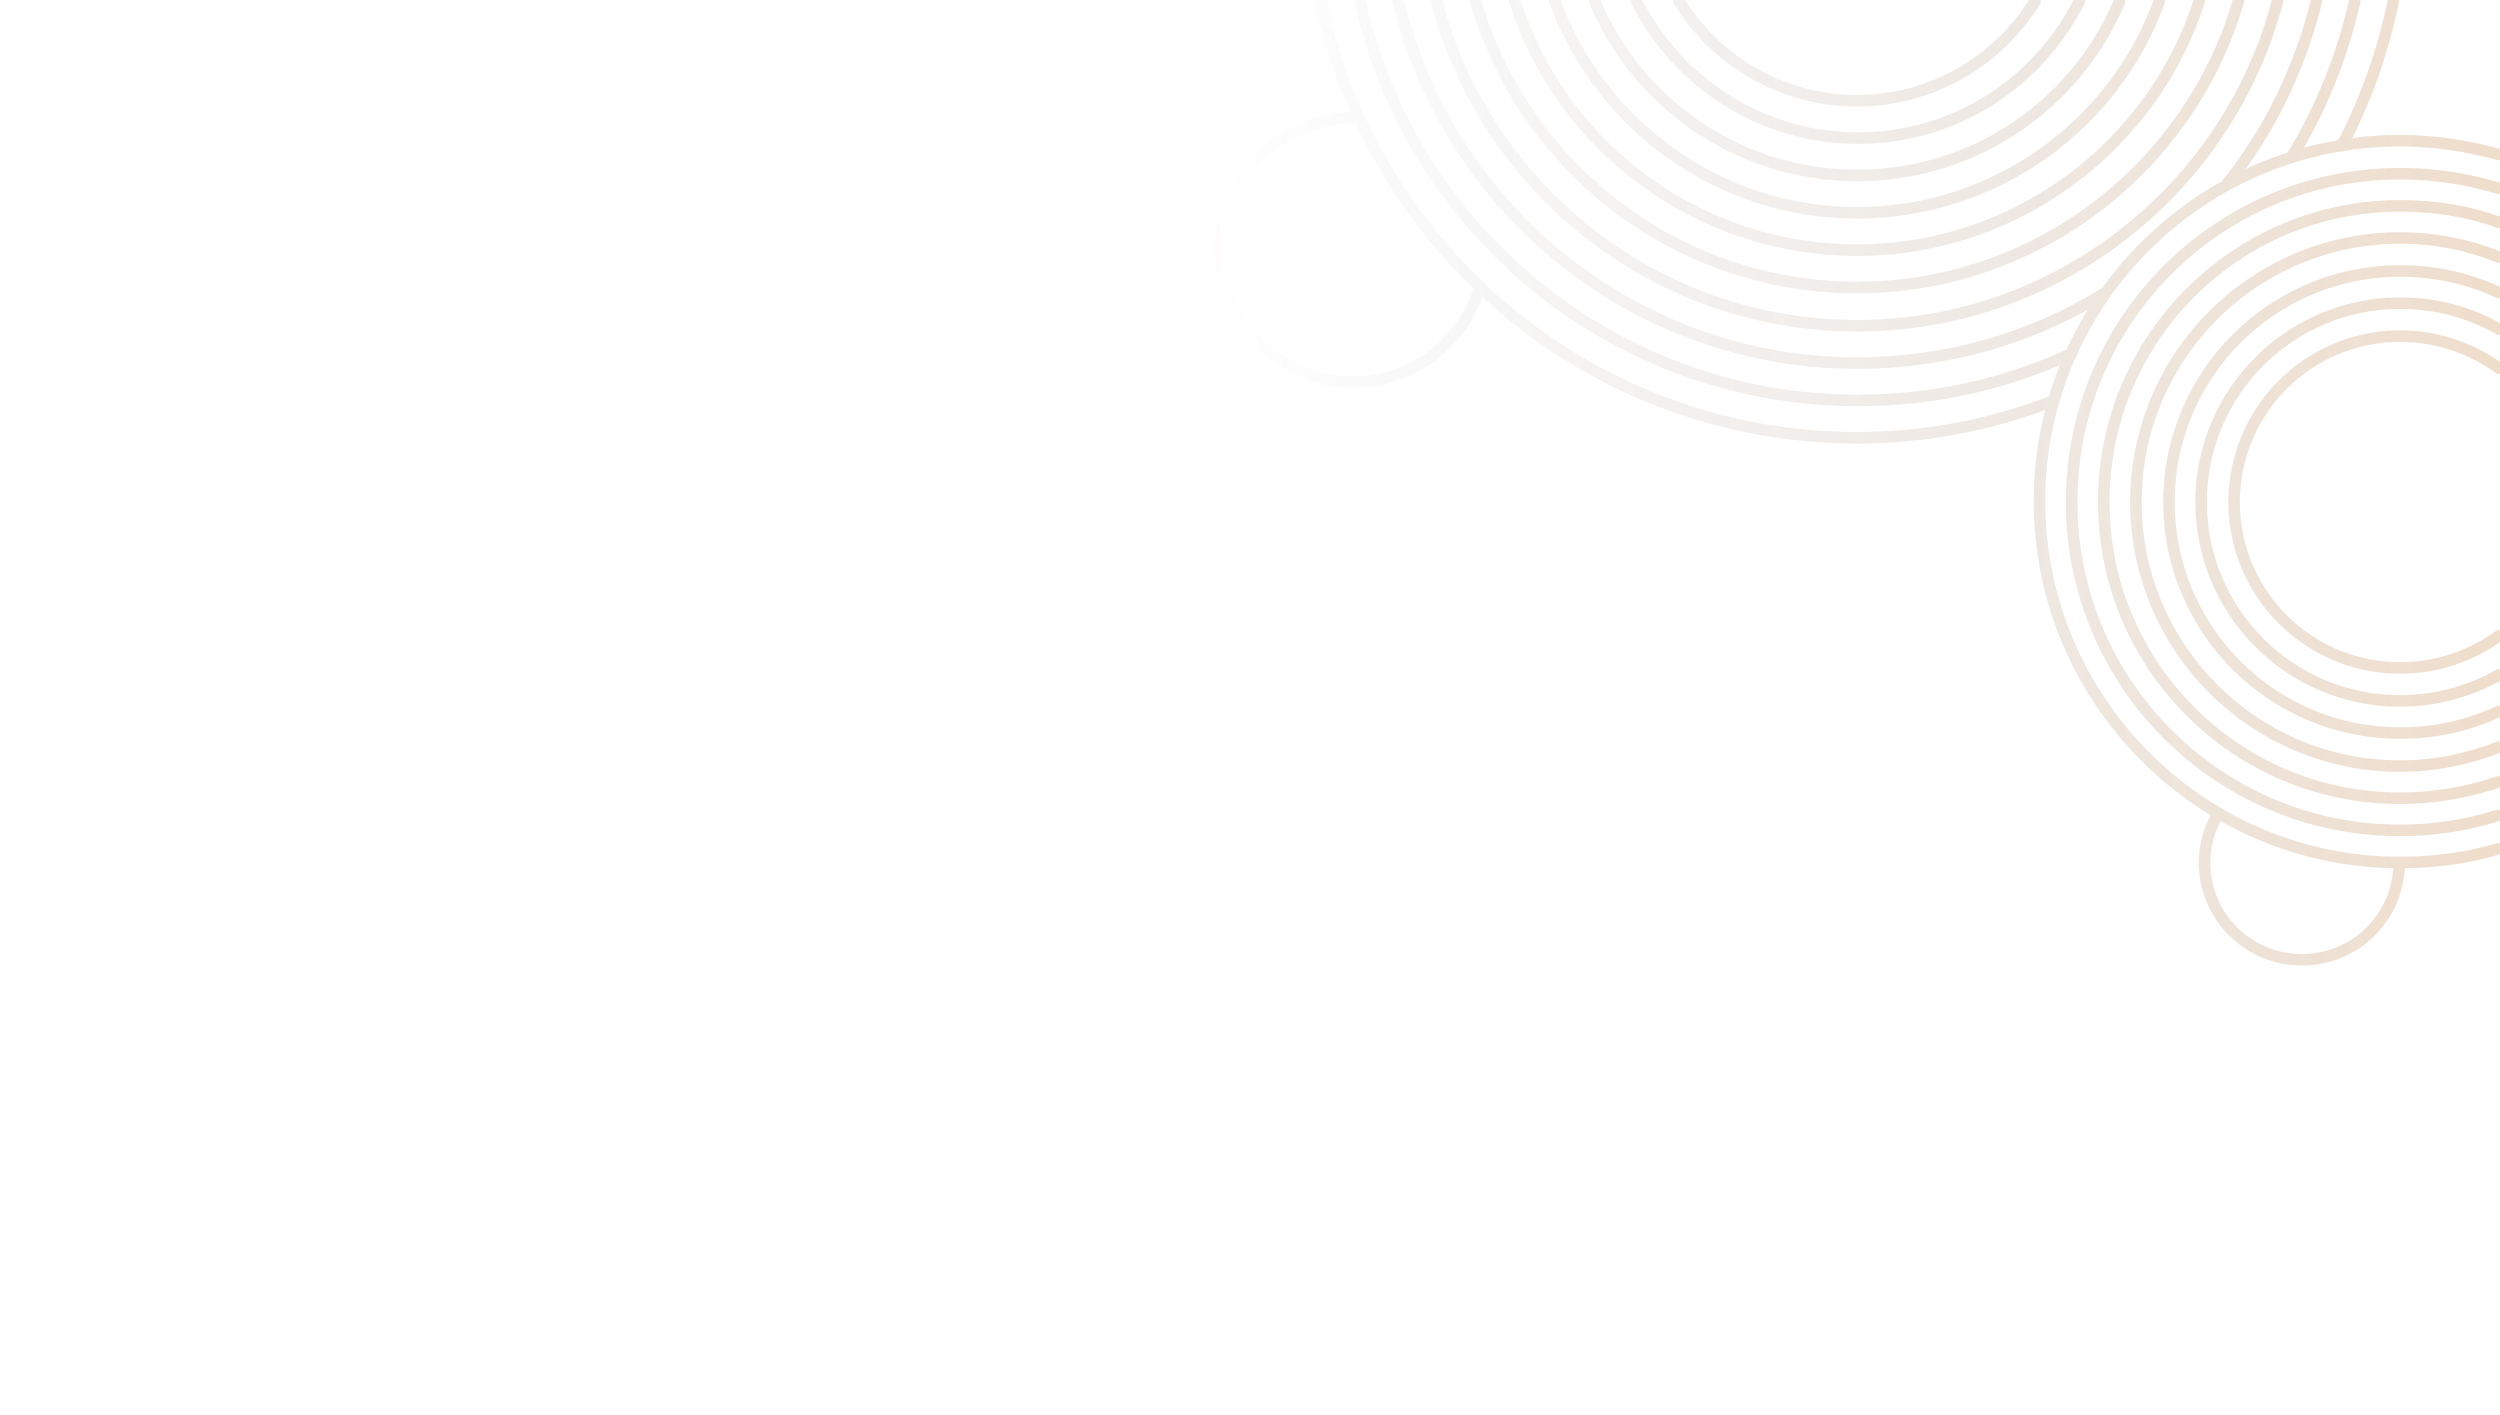 <svg xmlns="http://www.w3.org/2000/svg" fill="none" viewBox="0 0 650 368" class="design-iconfont">
  <g opacity=".2" clip-path="url(#zxn2c6m7m__clip0_2_459)">
    <path d="M384.775 74.526C380.708 88.753 367.379 99.368 351.791 99.368C332.814 99.368 317.452 84.011 317.452 65.041C317.452 46.071 332.814 30.714 351.791 30.714C352.469 30.714 352.921 30.714 353.598 30.714M623.794 224.255C623.794 238.257 612.498 249.548 598.491 249.548C584.484 249.548 573.189 238.257 573.189 224.255C573.189 219.512 574.544 215.221 576.803 211.382M608.883 37.94C614.983 26.197 619.501 13.776 622.212 0.452M343.432 0.226C356.761 65.041 414.144 113.821 482.822 113.821C500.67 113.821 517.839 110.434 533.653 104.336M595.78 40.876C603.461 28.455 608.883 14.905 612.272 0.226M353.598 0.226C366.702 59.621 419.566 104.11 483.048 104.11C502.929 104.11 521.68 99.819 538.624 91.915M578.837 48.103C589.906 34.327 598.039 17.841 602.332 -1.26674e-08M363.539 0.226C376.416 54.2 424.988 94.399 482.822 94.399C506.318 94.399 528.457 87.85 546.982 76.332M373.479 0.226C386.13 48.781 430.184 84.688 482.822 84.688C535.235 84.688 579.514 48.781 592.166 0.226M383.645 0.226C396.071 43.36 435.832 74.752 482.822 74.752C529.813 74.752 569.574 43.135 581.999 0.226M393.811 0.226C405.785 37.94 441.254 65.041 482.822 65.041C524.391 65.041 559.86 37.715 571.833 0.226M404.204 0.226C415.951 32.294 446.676 55.33 482.822 55.33C518.969 55.33 549.919 32.294 561.441 0.226M414.596 0.226C425.666 26.874 452.098 45.619 482.822 45.619C513.547 45.619 539.753 27.1 551.049 0.452M425.44 0.226C436.058 21.229 457.746 35.908 483.048 35.908C508.351 35.908 530.039 21.454 540.657 0.226M436.51 0.226C445.998 15.809 463.394 26.197 482.822 26.197C502.251 26.197 519.647 15.809 529.135 0.226M649.774 40.199C641.641 37.94 633.056 36.585 624.02 36.585C572.285 36.585 530.265 78.591 530.265 130.307C530.265 182.023 572.285 224.255 624.02 224.255C632.83 224.255 641.415 223.126 649.774 220.641M649.774 49.006C641.641 46.522 633.056 45.167 624.02 45.167C576.803 45.167 538.624 83.333 538.624 130.533C538.624 177.733 576.803 215.899 624.02 215.899C632.83 215.899 641.415 214.544 649.322 212.06M649.774 57.814C641.641 54.878 633.056 53.523 624.02 53.523C581.548 53.523 546.982 87.85 546.982 130.533C546.982 172.99 581.322 207.543 624.02 207.543C633.056 207.543 641.641 205.962 649.774 203.252M649.774 66.847C641.867 63.686 633.282 61.879 624.02 61.879C586.066 61.879 555.341 92.593 555.341 130.533C555.341 168.473 586.066 199.187 624.02 199.187C633.056 199.187 641.641 197.38 649.774 194.219M649.774 76.107C642.093 72.493 633.282 70.461 624.02 70.461C590.81 70.461 563.926 97.335 563.926 130.533C563.926 163.731 590.81 190.605 624.02 190.605C633.282 190.605 641.867 188.573 649.774 184.959M649.774 85.592C642.319 81.301 633.508 78.817 624.02 78.817C595.554 78.817 572.285 101.852 572.285 130.533C572.285 158.988 595.328 182.249 624.02 182.249C633.282 182.249 642.093 179.765 649.774 175.474M649.774 95.754C642.545 90.56 633.734 87.398 624.02 87.398C600.073 87.398 580.87 106.82 580.87 130.533C580.87 154.472 600.299 173.668 624.02 173.668C633.734 173.668 642.545 170.506 649.774 165.312" stroke="url(#zxn2c6m7m__paint0_linear_2_459)" stroke-width="3" stroke-miterlimit="10" stroke-linecap="round" stroke-linejoin="round"/>
  </g>
  <defs>
    <linearGradient id="zxn2c6m7m__paint0_linear_2_459" x1="650" y1="125" x2="317" y2="125" gradientUnits="userSpaceOnUse">
      <stop stop-color="#B35900"/>
      <stop offset="1" stop-color="#252C3A" stop-opacity="0"/>
      <stop offset="1" stop-color="#B33C00" stop-opacity=".1"/>
    </linearGradient>
    <clipPath id="zxn2c6m7m__clip0_2_459">
      <path fill="#fff" transform="rotate(-90 184 184)" d="M0 0H368V650H0z"/>
    </clipPath>
  </defs>
</svg>
